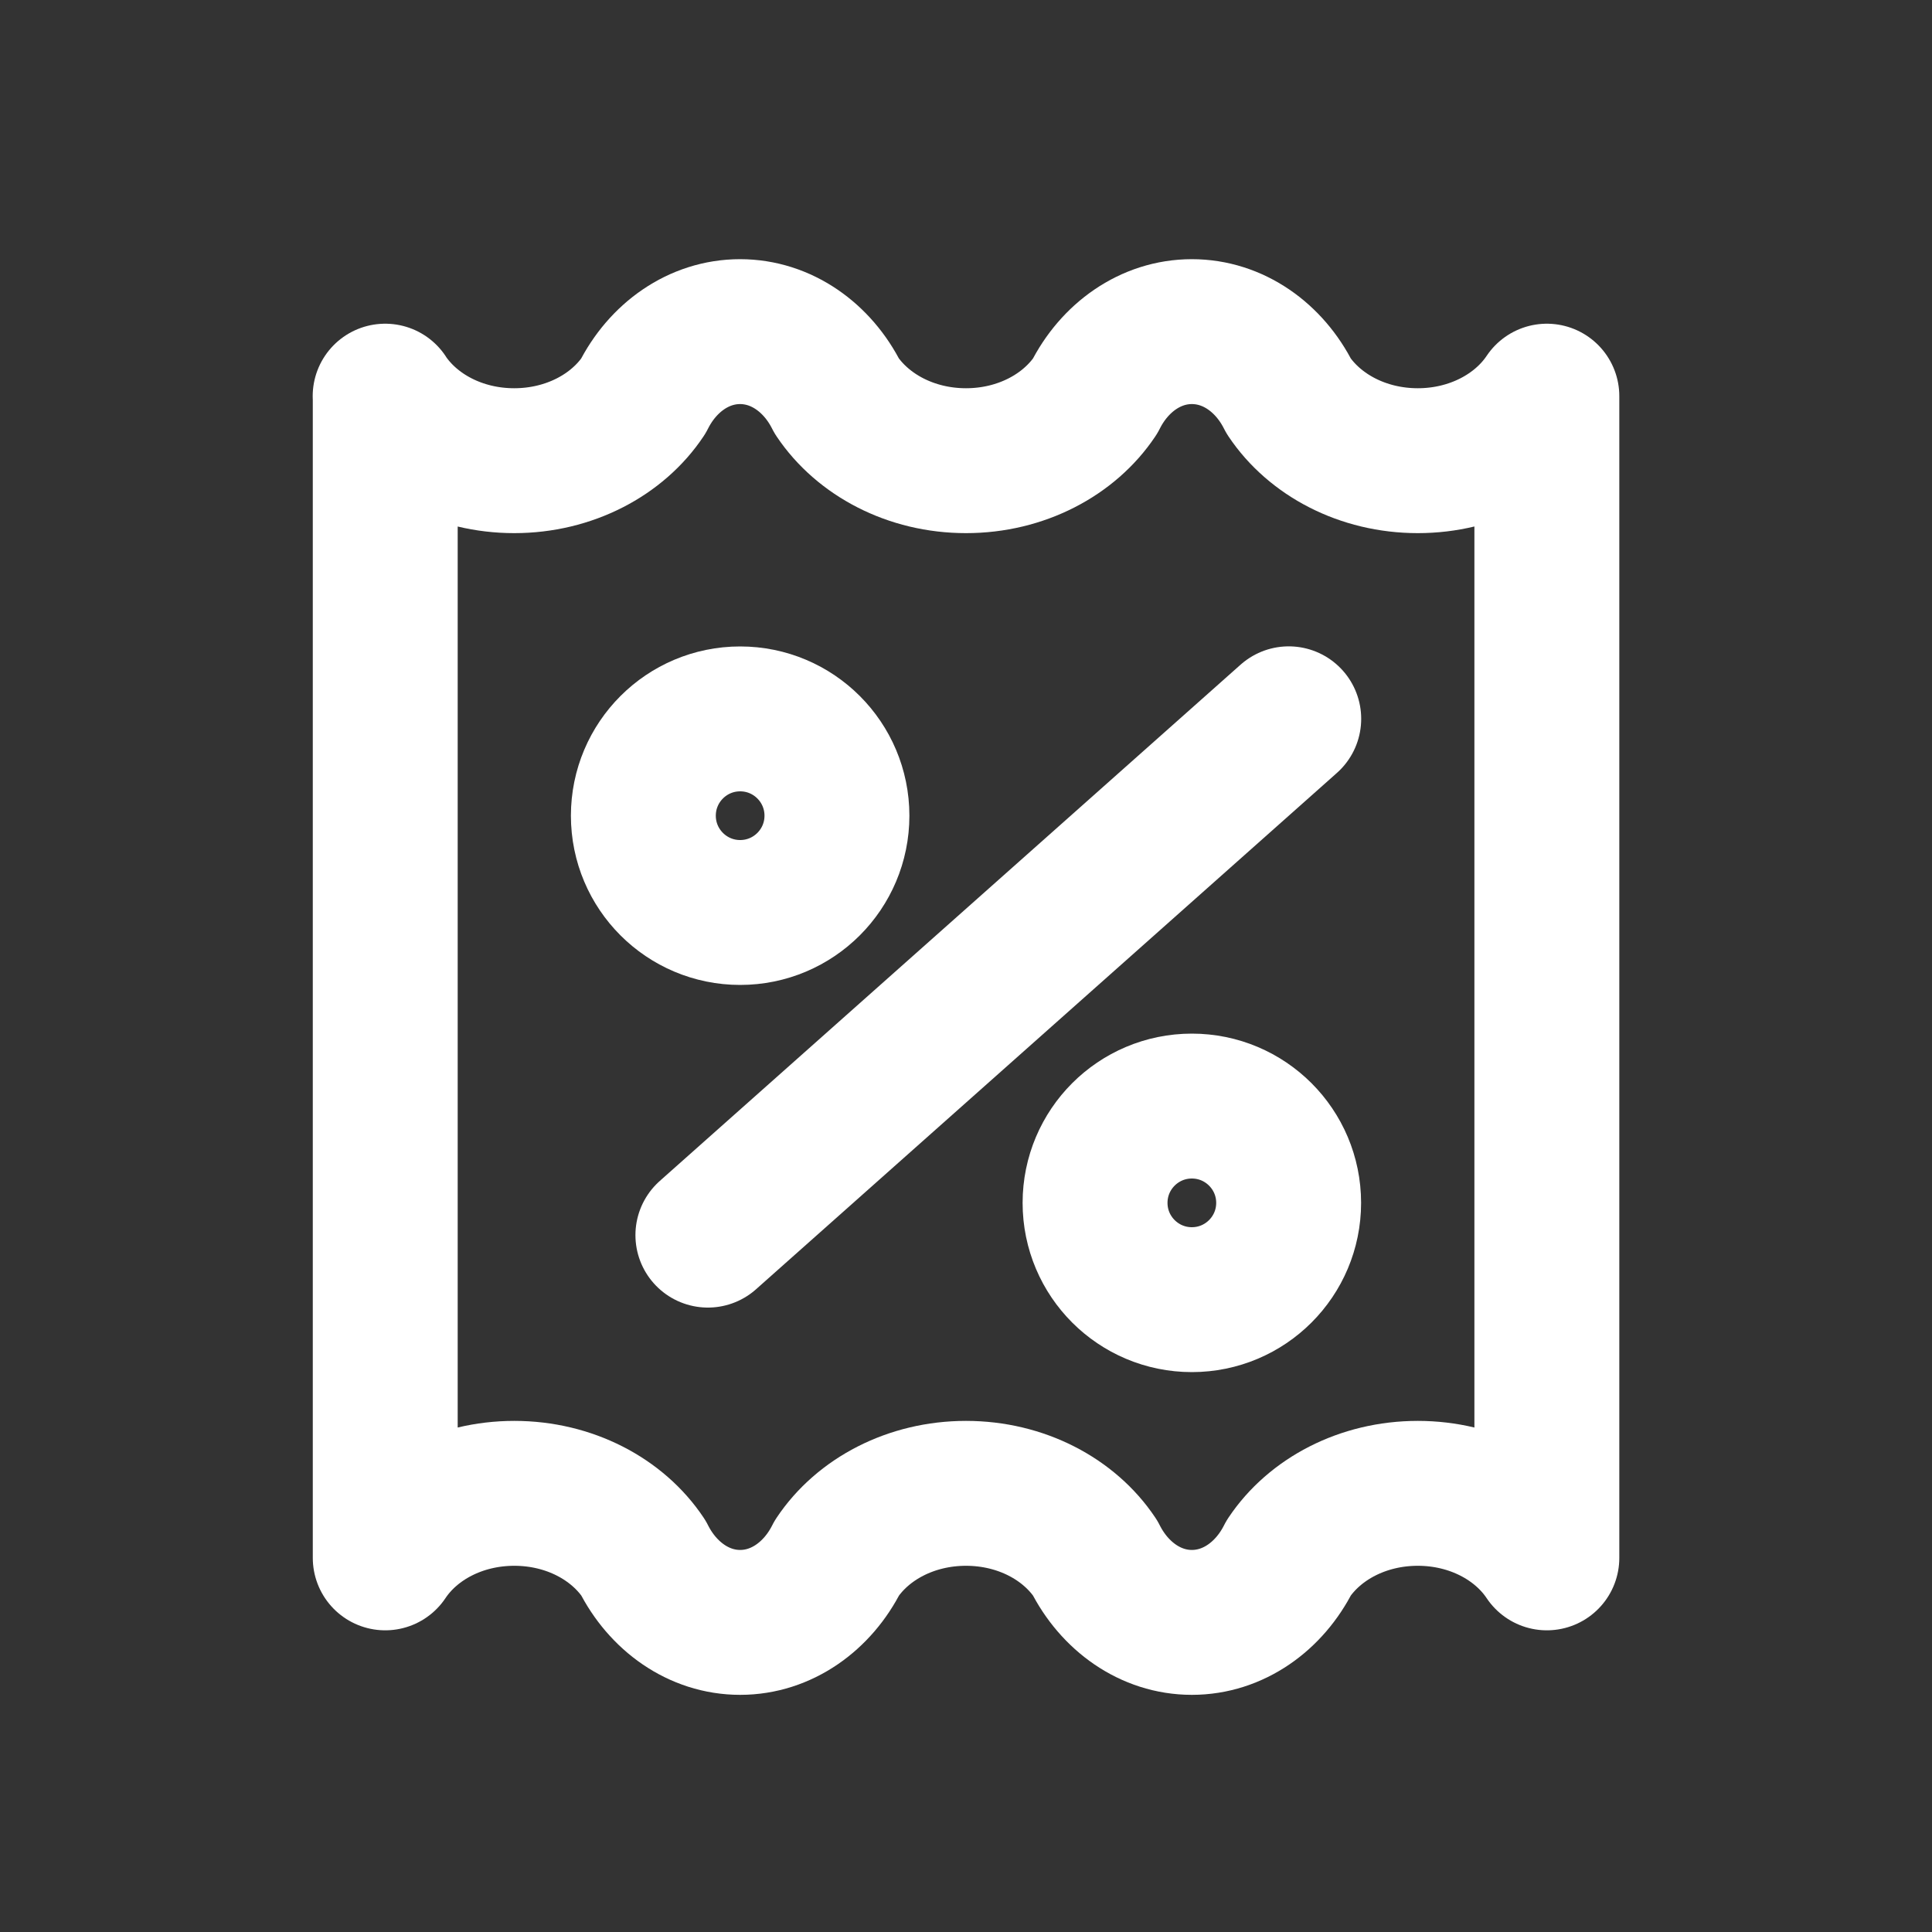 <?xml version="1.0" encoding="utf-8"?>
<!-- Generator: Adobe Illustrator 16.0.0, SVG Export Plug-In . SVG Version: 6.00 Build 0)  -->
<!DOCTYPE svg PUBLIC "-//W3C//DTD SVG 1.1//EN" "http://www.w3.org/Graphics/SVG/1.1/DTD/svg11.dtd">
<svg version="1.1" id="Layer_1" xmlns="http://www.w3.org/2000/svg" xmlns:xlink="http://www.w3.org/1999/xlink" x="0px" y="0px"
	 width="20px" height="20px" viewBox="0 0 20 20" enable-background="new 0 0 20 20" xml:space="preserve">
<rect x="0" y="0" width="20" height="20" fill="#333333" stroke="none"/>
<path fill="none" stroke="#FFFFFF" stroke-width="1.5" stroke-linecap="round" stroke-linejoin="round" d="M3.987,4.101
	C4.254,4.5,4.752,4.769,5.323,4.769c0.571,0,1.07-0.269,1.336-0.668c0.2-0.399,0.574-0.668,1.002-0.668s0.802,0.269,1.002,0.668
	C8.931,4.5,9.429,4.769,10,4.769c0.571,0,1.069-0.269,1.336-0.668c0.2-0.399,0.574-0.668,1.002-0.668
	c0.429,0,0.803,0.269,1.003,0.668c0.267,0.399,0.765,0.668,1.336,0.668c0.57,0,1.069-0.269,1.336-0.668v12.026
	c-0.267-0.4-0.766-0.668-1.336-0.668c-0.571,0-1.069,0.268-1.336,0.668c-0.2,0.398-0.574,0.668-1.003,0.668
	c-0.428,0-0.802-0.27-1.002-0.668c-0.267-0.4-0.765-0.668-1.336-0.668c-0.571,0-1.069,0.268-1.336,0.668
	c-0.2,0.398-0.574,0.668-1.002,0.668s-0.802-0.27-1.002-0.668c-0.267-0.4-0.765-0.668-1.336-0.668c-0.571,0-1.069,0.268-1.336,0.668
	V4.101z"/>
<circle fill="none" stroke="#FFFFFF" stroke-width="1.5" stroke-linecap="round" stroke-linejoin="round" cx="7.662" cy="8.444" r="1.002"/>
<circle fill="none" stroke="#FFFFFF" stroke-width="1.5" stroke-linecap="round" stroke-linejoin="round" cx="12.338" cy="12.452" r="1.002"/>
<path fill="none" stroke="#FFFFFF" stroke-width="1.5" stroke-linecap="round" stroke-linejoin="round" d="M13.341,7.441
	l-6.013,5.345"/>
</svg>

